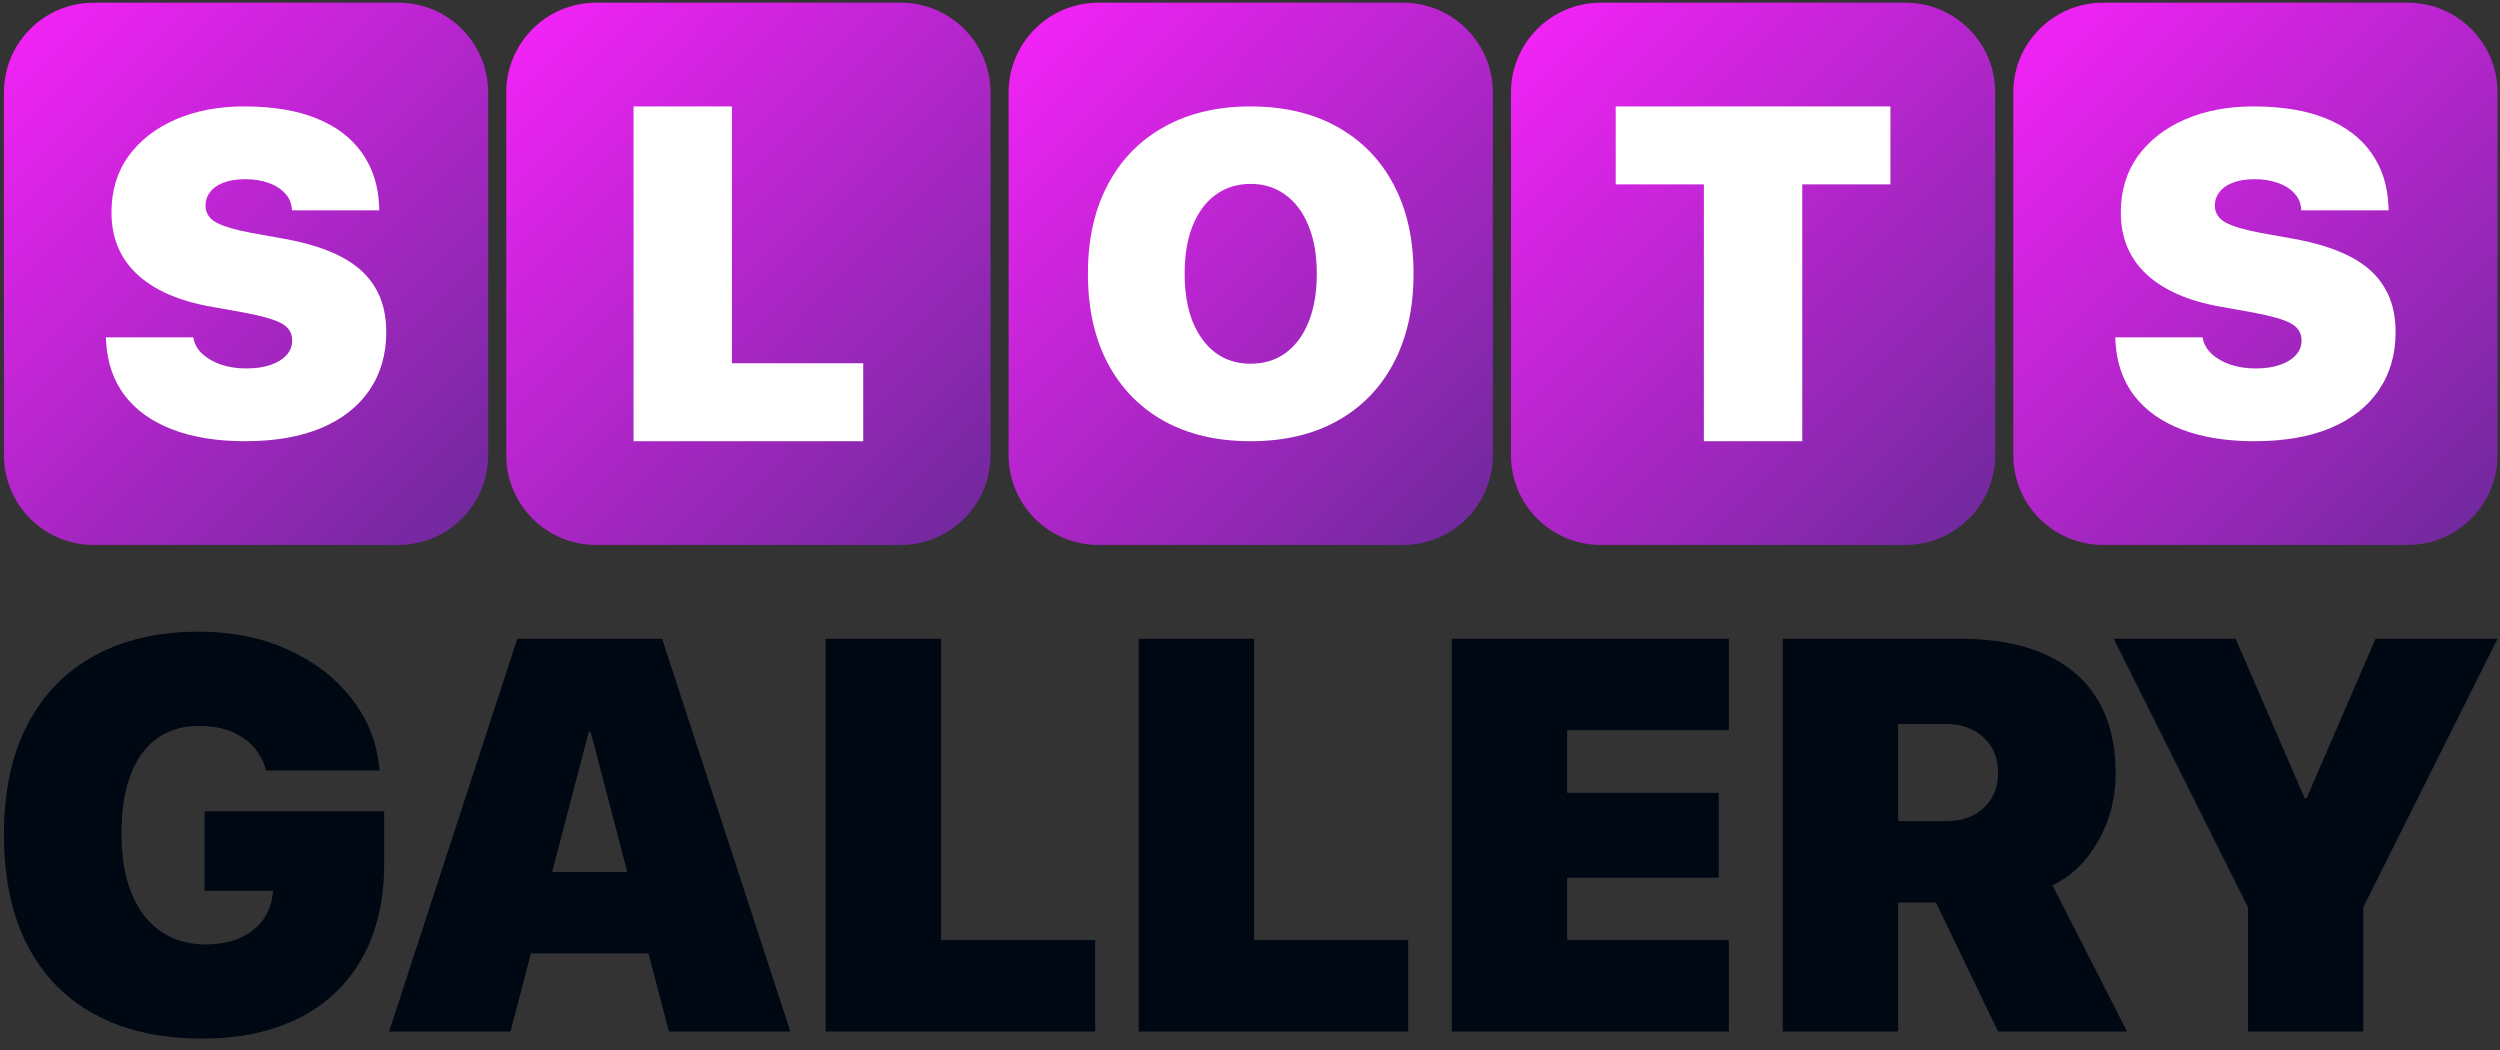 <?xml version="1.0" encoding="UTF-8"?> <svg xmlns="http://www.w3.org/2000/svg" width="200" height="84" viewBox="0 0 200 84" fill="none"><rect x="0" y="0" width="200" height="84" fill="#333333" stroke="none"/><g clip-path="url(#clip0_740_6)"><path d="M179.833 82.521V72.57L169.098 51.099H178.853L184.363 63.838H184.537L190.046 51.099H199.802L189.066 72.57V82.521H179.833Z" fill="#000814"></path><path d="M142.619 82.521V51.099H156.773C159.473 51.099 161.745 51.513 163.588 52.34C165.447 53.168 166.855 54.38 167.813 55.977C168.771 57.574 169.25 59.534 169.25 61.856V61.9C169.25 63.86 168.786 65.653 167.857 67.279C166.942 68.904 165.722 70.088 164.198 70.828L170.165 82.521H159.843L154.878 72.2C154.82 72.2 154.755 72.2 154.682 72.2C154.61 72.2 154.537 72.2 154.465 72.2H151.852V82.521H142.619ZM151.852 65.689H155.706C156.954 65.689 157.956 65.333 158.711 64.622C159.466 63.911 159.843 62.982 159.843 61.835V61.791C159.843 60.644 159.459 59.715 158.689 59.004C157.92 58.278 156.925 57.915 155.706 57.915H151.852V65.689Z" fill="#000814"></path><path d="M116.14 82.521V51.099H138.307V58.416H125.372V63.424H137.501V70.218H125.372V75.205H138.307V82.521H116.14Z" fill="#000814"></path><path d="M91.098 82.521V51.099H100.331V75.205H112.656V82.521H91.098Z" fill="#000814"></path><path d="M66.056 82.521V51.099H75.289V75.205H87.614V82.521H66.056Z" fill="#000814"></path><path d="M31.128 82.521L41.384 51.099H50.094V58.59H47.089L40.84 82.521H31.128ZM37.574 76.272L39.49 69.761H54.863L56.779 76.272H37.574ZM53.513 82.521L47.264 58.59V51.099H52.969L63.225 82.521H53.513Z" fill="#000814"></path><path d="M16.19 83.088C13.693 83.088 11.464 82.732 9.505 82.021C7.545 81.295 5.883 80.242 4.518 78.863C3.154 77.47 2.108 75.764 1.382 73.746C0.671 71.713 0.315 69.391 0.315 66.778V66.756C0.315 63.316 0.94 60.39 2.188 57.981C3.451 55.556 5.244 53.712 7.567 52.45C9.904 51.172 12.684 50.533 15.907 50.533C18.534 50.533 20.893 51.005 22.984 51.949C25.089 52.892 26.787 54.184 28.079 55.825C29.386 57.465 30.141 59.331 30.344 61.421L30.366 61.639H21.285L21.22 61.421C20.901 60.376 20.276 59.556 19.347 58.961C18.418 58.365 17.286 58.068 15.95 58.068C14.644 58.068 13.526 58.394 12.597 59.047C11.668 59.701 10.956 60.666 10.463 61.944C9.969 63.221 9.722 64.789 9.722 66.647V66.669C9.722 68.092 9.875 69.355 10.18 70.458C10.499 71.561 10.949 72.49 11.53 73.245C12.125 74 12.829 74.573 13.642 74.966C14.47 75.357 15.391 75.553 16.408 75.553C17.409 75.553 18.295 75.401 19.064 75.096C19.834 74.777 20.458 74.32 20.937 73.724C21.416 73.129 21.706 72.418 21.808 71.59L21.852 71.263H16.364V64.905H30.736V69.151C30.736 71.3 30.409 73.238 29.756 74.966C29.103 76.679 28.145 78.145 26.882 79.364C25.633 80.569 24.109 81.491 22.309 82.13C20.509 82.768 18.469 83.088 16.19 83.088Z" fill="#000814"></path><path d="M0.315 7.397C0.315 3.431 3.531 0.216 7.497 0.216H31.873C35.839 0.216 39.054 3.431 39.054 7.397V36.414C39.054 40.38 35.839 43.595 31.873 43.595H7.497C3.531 43.595 0.315 40.38 0.315 36.414V7.397Z" fill="url(#paint0_linear_740_6)"></path><path d="M40.502 7.397C40.502 3.431 43.718 0.216 47.684 0.216H72.06C76.026 0.216 79.241 3.431 79.241 7.397V36.414C79.241 40.38 76.026 43.595 72.06 43.595H47.684C43.718 43.595 40.502 40.38 40.502 36.414V7.397Z" fill="url(#paint1_linear_740_6)"></path><path d="M80.689 7.397C80.689 3.431 83.904 0.216 87.87 0.216H112.246C116.212 0.216 119.428 3.431 119.428 7.397V36.414C119.428 40.38 116.212 43.595 112.246 43.595H87.87C83.904 43.595 80.689 40.38 80.689 36.414V7.397Z" fill="url(#paint2_linear_740_6)"></path><path d="M120.876 7.397C120.876 3.431 124.091 0.216 128.057 0.216H152.433C156.399 0.216 159.615 3.431 159.615 7.397V36.414C159.615 40.38 156.399 43.595 152.433 43.595H128.057C124.091 43.595 120.876 40.38 120.876 36.414V7.397Z" fill="url(#paint3_linear_740_6)"></path><path d="M161.063 7.397C161.063 3.431 164.278 0.216 168.244 0.216H192.62C196.587 0.216 199.802 3.431 199.802 7.397V36.414C199.802 40.38 196.587 43.595 192.62 43.595H168.244C164.278 43.595 161.063 40.38 161.063 36.414V7.397Z" fill="url(#paint4_linear_740_6)"></path><path d="M180.36 35.297C178.127 35.297 176.192 34.987 174.556 34.365C172.931 33.745 171.66 32.843 170.74 31.66C169.832 30.466 169.33 29.021 169.235 27.325L169.217 26.984H176.204L176.24 27.146C176.347 27.611 176.598 28.017 176.992 28.364C177.386 28.71 177.882 28.985 178.479 29.188C179.076 29.379 179.733 29.475 180.45 29.475C181.214 29.475 181.865 29.379 182.403 29.188C182.952 28.997 183.376 28.734 183.675 28.4C183.973 28.065 184.123 27.683 184.123 27.253V27.235C184.123 26.626 183.83 26.166 183.245 25.856C182.66 25.545 181.65 25.259 180.217 24.996L177.619 24.53C175.051 24.076 173.081 23.21 171.707 21.932C170.346 20.654 169.665 19.012 169.665 17.006V16.988C169.665 15.256 170.119 13.757 171.026 12.491C171.946 11.225 173.206 10.245 174.806 9.553C176.407 8.86 178.228 8.514 180.271 8.514C182.576 8.514 184.517 8.836 186.093 9.481C187.67 10.126 188.876 11.046 189.712 12.24C190.548 13.422 191.002 14.82 191.074 16.432L191.091 16.826H184.105L184.087 16.647C184.039 16.169 183.848 15.763 183.513 15.429C183.191 15.083 182.755 14.814 182.206 14.623C181.668 14.432 181.053 14.336 180.36 14.336C179.667 14.336 179.083 14.432 178.605 14.623C178.139 14.802 177.786 15.053 177.547 15.375C177.309 15.686 177.189 16.038 177.189 16.432V16.45C177.189 17.035 177.482 17.489 178.067 17.812C178.652 18.122 179.59 18.397 180.88 18.636L183.477 19.102C185.329 19.436 186.858 19.92 188.064 20.553C189.27 21.186 190.166 21.998 190.751 22.989C191.349 23.969 191.647 25.157 191.647 26.554V26.572C191.647 28.352 191.199 29.899 190.303 31.212C189.42 32.514 188.136 33.523 186.452 34.24C184.768 34.945 182.737 35.297 180.36 35.297Z" fill="white"></path><path d="M136.31 35.297V14.75H129.257V8.514H151.233V14.75H144.18V35.297H136.31Z" fill="white"></path><path d="M50.684 35.297V8.514H58.554V29.061H69.059V35.297H50.684Z" fill="white"></path><path d="M19.613 35.297C17.38 35.297 15.445 34.987 13.809 34.365C12.184 33.745 10.912 32.843 9.993 31.66C9.085 30.466 8.583 29.021 8.488 27.325L8.47 26.984H15.457L15.493 27.146C15.6 27.611 15.851 28.017 16.245 28.364C16.639 28.71 17.135 28.985 17.732 29.188C18.329 29.379 18.986 29.475 19.703 29.475C20.467 29.475 21.118 29.379 21.655 29.188C22.205 28.997 22.629 28.734 22.927 28.4C23.226 28.065 23.375 27.683 23.375 27.253V27.235C23.375 26.626 23.083 26.166 22.497 25.856C21.912 25.545 20.903 25.259 19.47 24.996L16.872 24.53C14.304 24.076 12.334 23.21 10.96 21.932C9.598 20.654 8.918 19.012 8.918 17.006V16.988C8.918 15.256 9.371 13.757 10.279 12.491C11.199 11.225 12.459 10.245 14.059 9.553C15.66 8.86 17.481 8.514 19.524 8.514C21.829 8.514 23.77 8.836 25.346 9.481C26.923 10.126 28.129 11.046 28.965 12.24C29.801 13.422 30.255 14.82 30.327 16.432L30.345 16.826H23.358L23.34 16.647C23.292 16.169 23.101 15.763 22.766 15.429C22.444 15.083 22.008 14.814 21.459 14.623C20.921 14.432 20.306 14.336 19.613 14.336C18.92 14.336 18.335 14.432 17.857 14.623C17.392 14.802 17.039 15.053 16.8 15.375C16.561 15.686 16.442 16.038 16.442 16.432V16.45C16.442 17.035 16.735 17.489 17.32 17.812C17.905 18.122 18.843 18.397 20.133 18.636L22.73 19.102C24.582 19.436 26.11 19.92 27.317 20.553C28.523 21.186 29.419 21.998 30.004 22.989C30.601 23.969 30.9 25.157 30.9 26.554V26.572C30.9 28.352 30.452 29.899 29.556 31.212C28.672 32.514 27.388 33.523 25.704 34.24C24.02 34.945 21.99 35.297 19.613 35.297Z" fill="white"></path><path d="M100.041 35.297C97.377 35.297 95.072 34.76 93.125 33.685C91.178 32.598 89.673 31.051 88.61 29.045C87.559 27.038 87.034 24.661 87.034 21.914V21.878C87.034 19.131 87.565 16.761 88.628 14.766C89.691 12.759 91.196 11.219 93.143 10.144C95.09 9.057 97.389 8.514 100.041 8.514C102.716 8.514 105.027 9.057 106.974 10.144C108.932 11.231 110.437 12.771 111.488 14.766C112.551 16.761 113.083 19.131 113.083 21.878V21.914C113.083 24.661 112.551 27.038 111.488 29.045C110.437 31.039 108.939 32.58 106.992 33.667C105.045 34.754 102.728 35.297 100.041 35.297ZM100.041 29.098C101.139 29.098 102.083 28.806 102.871 28.221C103.659 27.635 104.269 26.805 104.698 25.73C105.128 24.655 105.343 23.383 105.343 21.914V21.878C105.343 20.398 105.122 19.125 104.68 18.062C104.251 16.988 103.635 16.163 102.835 15.59C102.047 15.005 101.115 14.712 100.041 14.712C98.989 14.712 98.064 14.999 97.263 15.572C96.475 16.145 95.86 16.97 95.418 18.045C94.988 19.108 94.773 20.386 94.773 21.878V21.914C94.773 23.395 94.988 24.673 95.418 25.748C95.86 26.823 96.475 27.653 97.263 28.238C98.052 28.812 98.977 29.098 100.041 29.098Z" fill="white"></path></g><defs><linearGradient id="paint0_linear_740_6" x1="0.315" y1="-4.556" x2="43.93" y2="38.676" gradientUnits="userSpaceOnUse"><stop stop-color="#FF22FF"></stop><stop offset="1" stop-color="#6C299A"></stop></linearGradient><linearGradient id="paint1_linear_740_6" x1="40.502" y1="-4.556" x2="84.117" y2="38.676" gradientUnits="userSpaceOnUse"><stop stop-color="#FF22FF"></stop><stop offset="1" stop-color="#6C299A"></stop></linearGradient><linearGradient id="paint2_linear_740_6" x1="80.689" y1="-4.556" x2="124.303" y2="38.676" gradientUnits="userSpaceOnUse"><stop stop-color="#FF22FF"></stop><stop offset="1" stop-color="#6C299A"></stop></linearGradient><linearGradient id="paint3_linear_740_6" x1="120.876" y1="-4.556" x2="164.49" y2="38.676" gradientUnits="userSpaceOnUse"><stop stop-color="#FF22FF"></stop><stop offset="1" stop-color="#6C299A"></stop></linearGradient><linearGradient id="paint4_linear_740_6" x1="161.063" y1="-4.556" x2="204.677" y2="38.676" gradientUnits="userSpaceOnUse"><stop stop-color="#FF22FF"></stop><stop offset="1" stop-color="#6C299A"></stop></linearGradient><clipPath id="clip0_740_6"><rect width="200" height="83.303" fill="white"></rect></clipPath></defs></svg> 